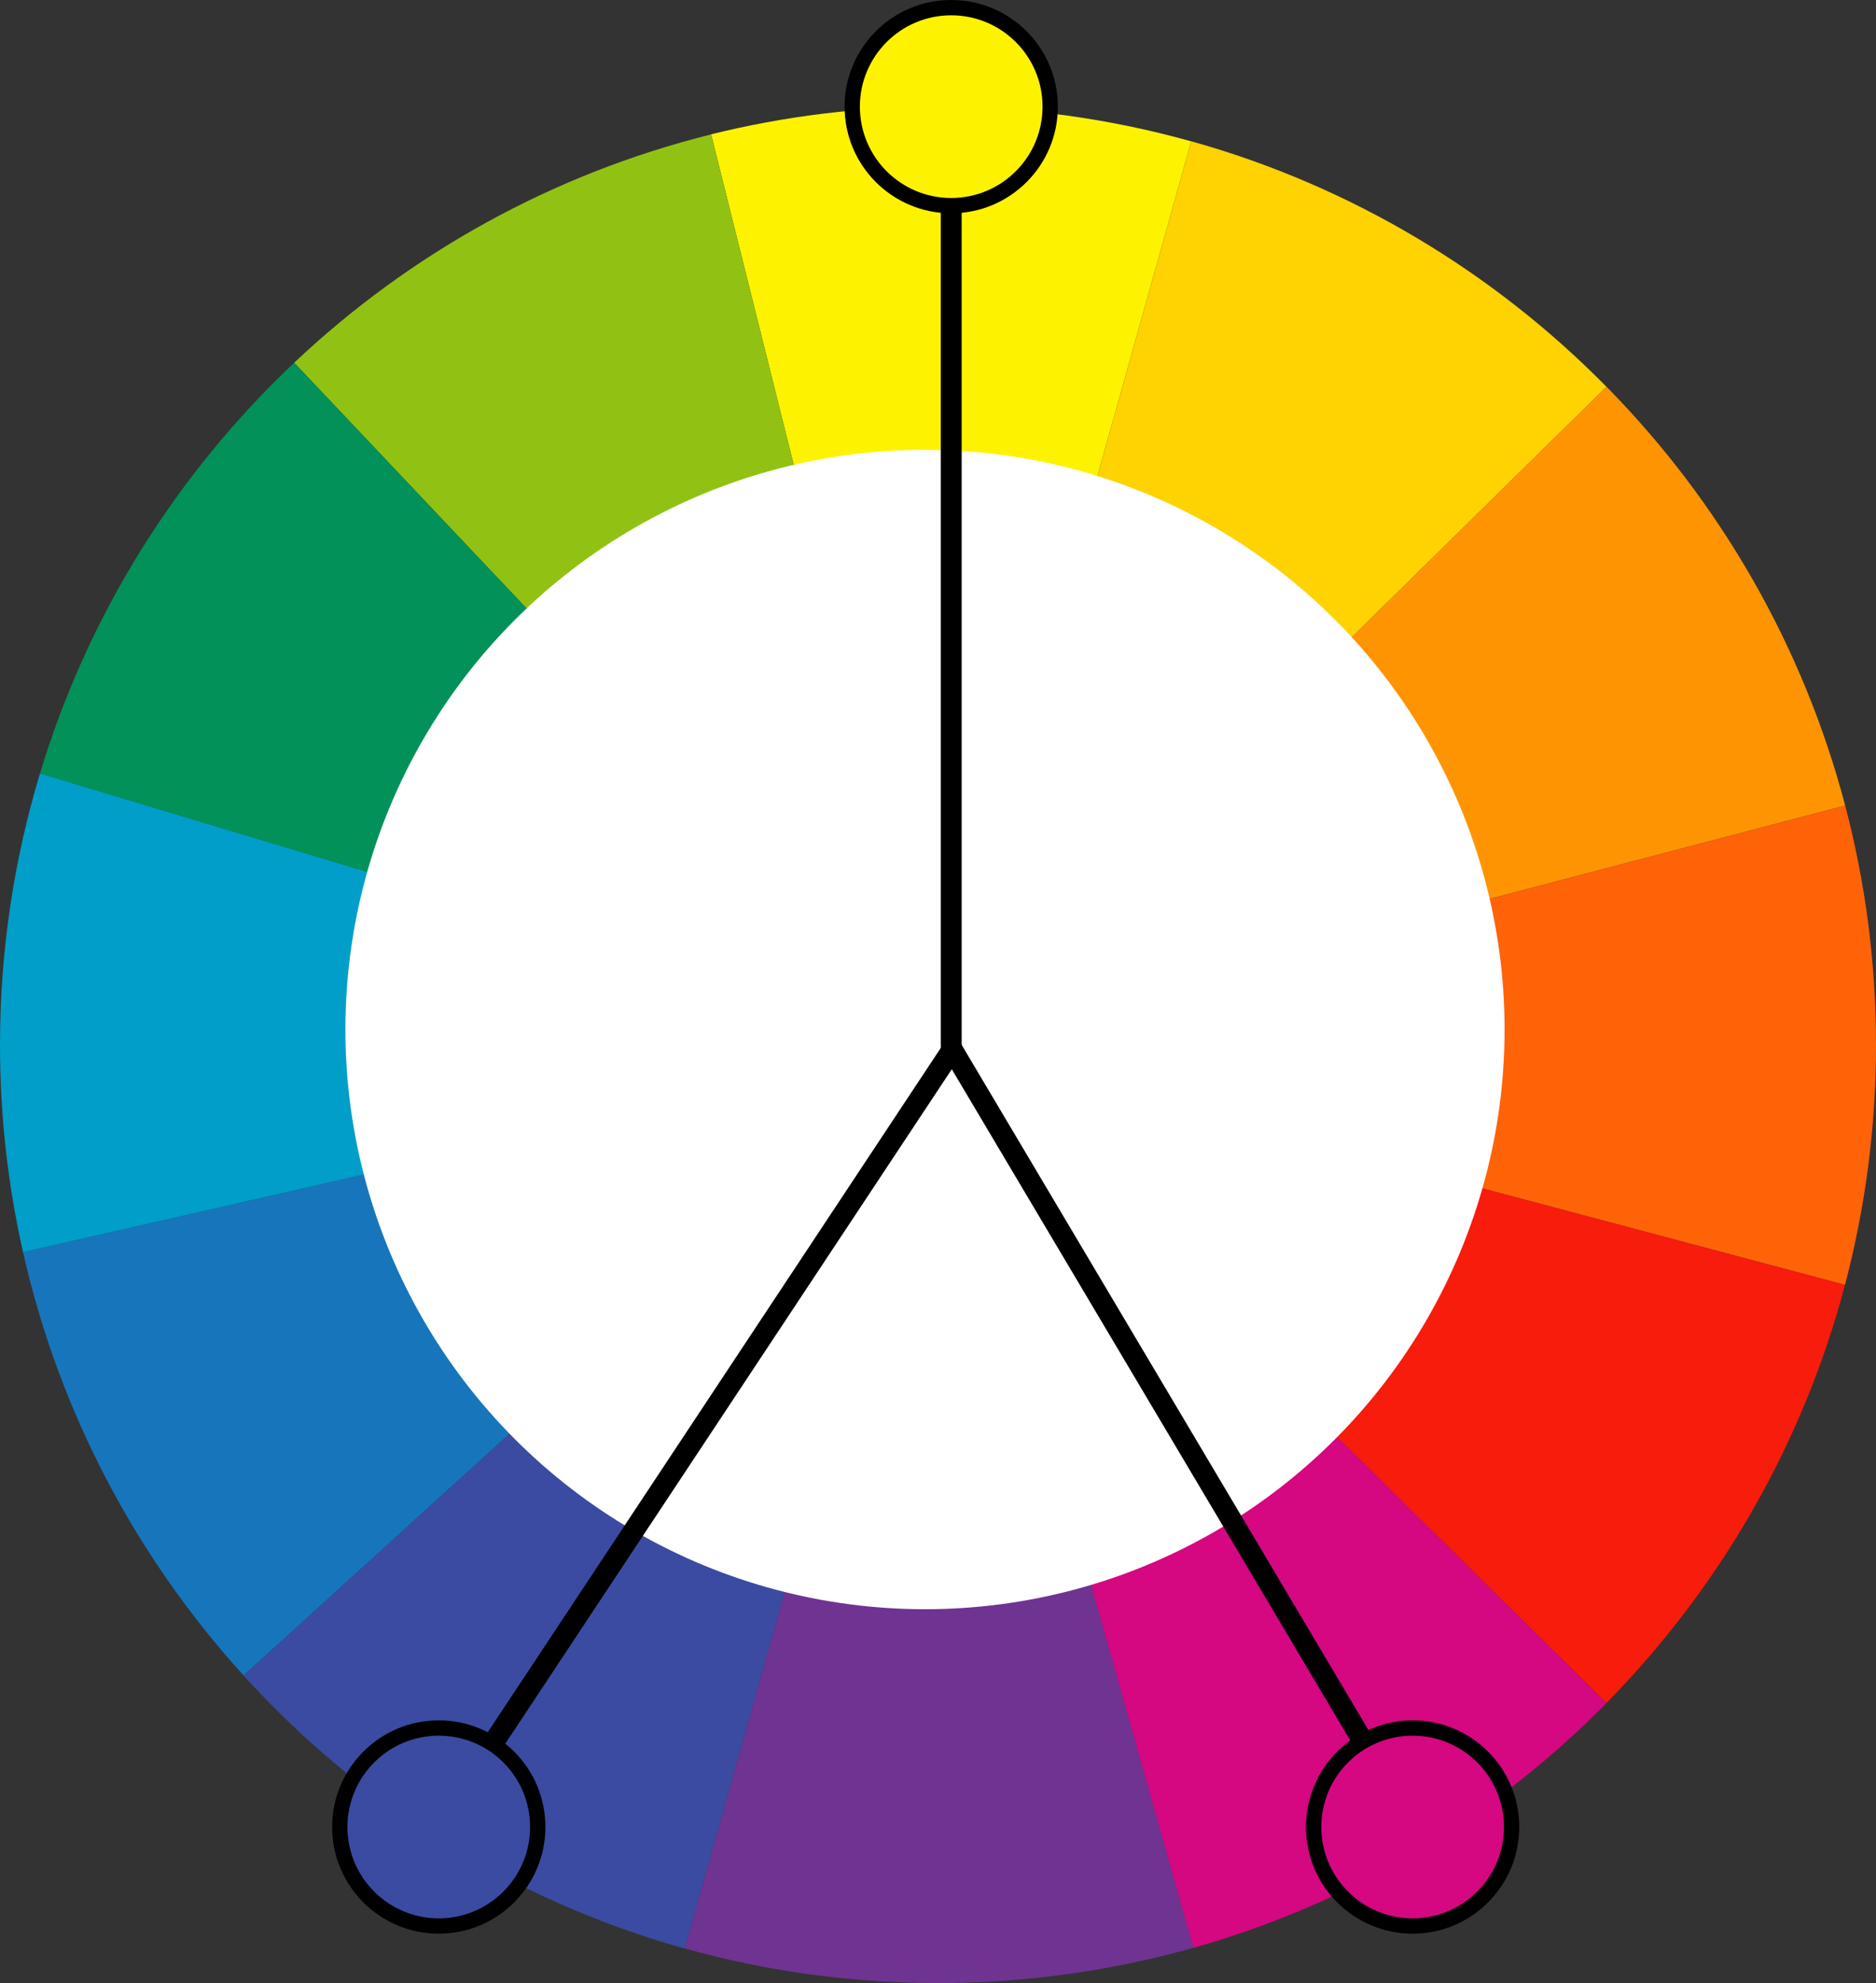 <?xml version="1.0" encoding="UTF-8"?><svg id="b" xmlns="http://www.w3.org/2000/svg" viewBox="0 0 183.85 194.31"><rect x="0" y="0" width="183.85" height="194.31" fill="#333333" stroke="none"/><defs><style>.d{fill:#029158;}.e{fill:#fff;}.f{fill:#f71c0c;}.g{fill:#ffd202;}.h{fill:#ff9402;}.i,.j{fill:#fdf300;}.k{fill:#ff6308;}.l{fill:#009ec8;}.m{fill:#91c213;}.n,.o{fill:#d50781;}.p{fill:#1775bc;}.q{fill:#6f3392;}.r,.s{fill:#3b4ba1;}.t{fill:none;stroke-linecap:round;stroke-width:2.05px;}.t,.j,.o,.s{stroke:#000;stroke-miterlimit:10;}.j,.o,.s{stroke-width:1.5px;}</style></defs><g id="c"><g><g><g><path class="i" d="M91.93,10.45c-7.67,0-15.12,.95-22.24,2.71l22.27,89.09L116.74,13.85c-7.89-2.21-16.22-3.39-24.82-3.39Z"/><path class="g" d="M116.74,13.85l-24.78,88.41L157.44,37.9c-11.08-11.26-25.05-19.68-40.7-24.06Z"/><path class="h" d="M157.44,37.9L91.96,102.25l88.87-23.32c-4.14-15.72-12.32-29.79-23.38-41.03Z"/><path class="m" d="M69.69,13.17c-15.57,3.87-29.56,11.7-40.86,22.37l63.13,66.72L69.69,13.17Z"/><path class="k" d="M180.83,78.93l-88.87,23.32,88.85,23.64c1.98-7.51,3.04-15.39,3.04-23.51s-1.05-15.96-3.02-23.45Z"/><path class="r" d="M23.87,164.17c11.46,12.61,26.37,22.03,43.24,26.75l24.85-88.66h0L23.87,164.17Z"/><path class="p" d="M2.26,122.69c3.55,15.73,11.13,29.94,21.61,41.47l68.1-61.91h0L2.26,122.69Z"/><path class="l" d="M0,102.38c0,6.98,.78,13.78,2.26,20.31l89.7-20.44L3.92,75.77c-2.54,8.42-3.92,17.35-3.92,26.61Z"/><path class="d" d="M28.83,35.54c-11.51,10.87-20.22,24.68-24.91,40.24l88.05,26.48h0L28.83,35.54Z"/><path class="q" d="M91.96,102.25h0l-24.85,88.66c7.89,2.21,16.22,3.39,24.82,3.39s17.08-1.21,25.04-3.46l-25-88.6Z"/><path class="n" d="M91.96,102.25l25,88.6c15.56-4.4,29.44-12.78,40.47-23.98L91.96,102.25Z"/><path class="f" d="M180.81,125.89l-88.85-23.64,65.47,64.61c11.05-11.23,19.24-25.28,23.38-40.97Z"/></g><circle class="e" cx="90.65" cy="100.87" r="56.8"/></g><line class="t" x1="93.22" y1="10.45" x2="93.22" y2="102.33"/><line class="t" x1="42.77" y1="179.18" x2="93.22" y2="102.99"/><line class="t" x1="139.46" y1="180.53" x2="93.22" y2="102.66"/><circle class="j" cx="93.22" cy="10.45" r="9.7"/><circle class="s" cx="43" cy="179.01" r="9.7"/><circle class="o" cx="138.44" cy="179.01" r="9.7"/></g></g></svg>